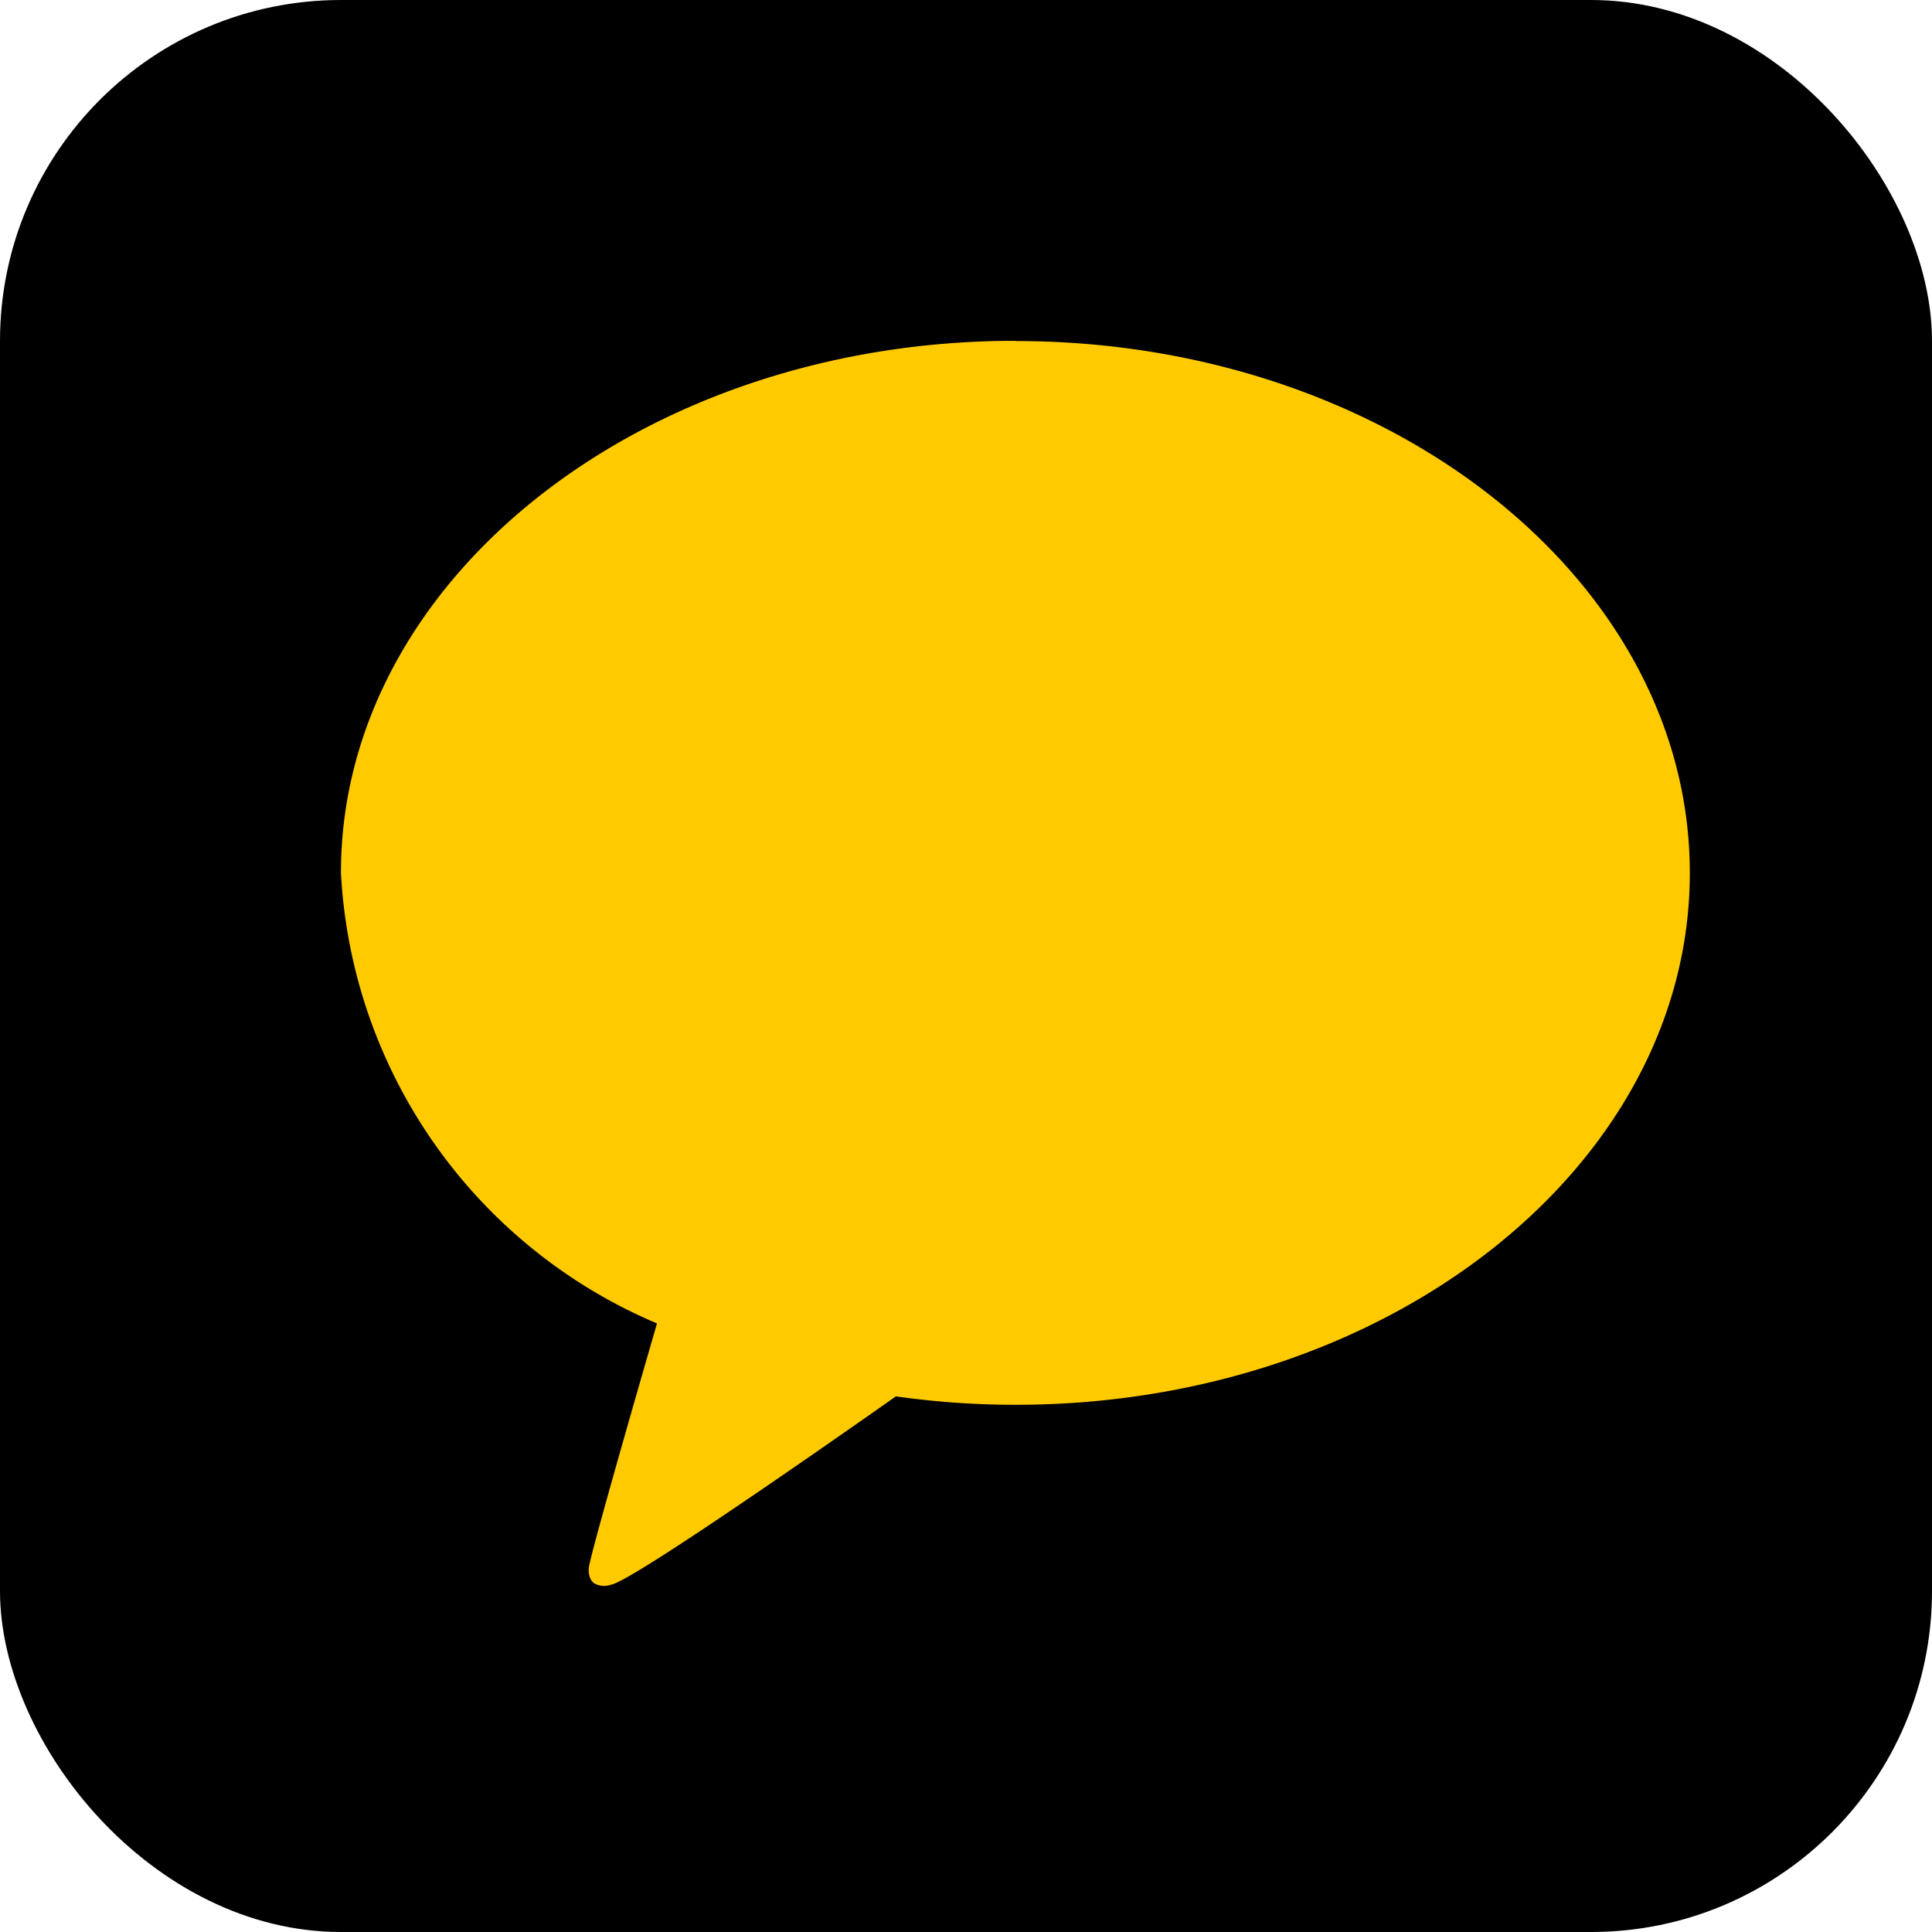 <svg xmlns="http://www.w3.org/2000/svg" width="17" height="17" viewBox="0 0 17 17">
  <g id="그룹_4577" data-name="그룹 4577" transform="translate(0.188 2)">
    <rect id="사각형_31342" data-name="사각형 31342" width="17" height="17" rx="3" transform="translate(-0.188 -2)"/>
    <path id="패스_686" data-name="패스 686" d="M240.307,351.562c-3.276,0-5.932,2.1-5.932,4.68a4.564,4.564,0,0,0,2.781,3.966c-.091.314-.584,2.017-.6,2.151,0,0-.012.1.053.139a.179.179,0,0,0,.142.009c.187-.026,2.164-1.416,2.507-1.657a7.514,7.514,0,0,0,1.054.074c3.276,0,5.932-2.1,5.932-4.68s-2.656-4.68-5.932-4.68Z" transform="translate(-231.563 -350.563)" fill="#ffcb00"/>
  </g>
</svg>
